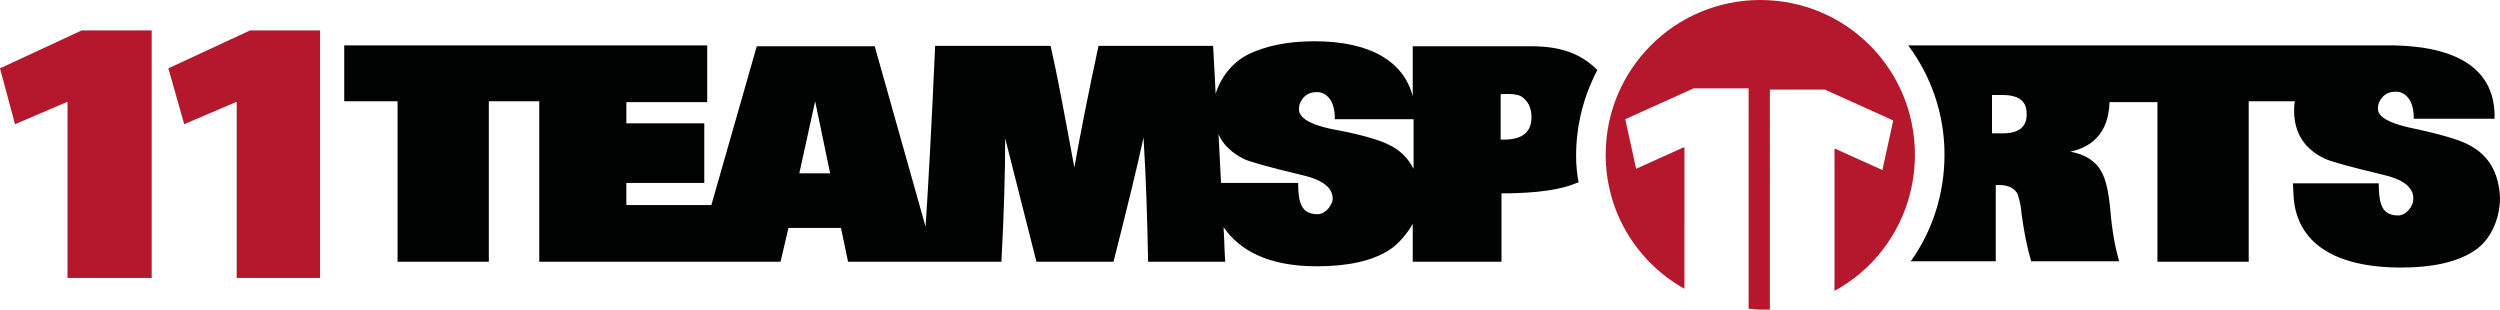 <?xml version="1.0" encoding="utf-8"?>
<!-- Generator: Adobe Illustrator 26.0.3, SVG Export Plug-In . SVG Version: 6.00 Build 0)  -->
<svg version="1.1" id="layer" xmlns="http://www.w3.org/2000/svg" xmlns:xlink="http://www.w3.org/1999/xlink" x="0px" y="0px"
	 viewBox="0 0 599.9 74.3" style="enable-background:new 0 0 599.9 74.3;" xml:space="preserve">
<style type="text/css">
	.st0{fill:#010202;}
	.st1{fill:#B5182C;}
</style>
<path class="st0" d="M592.1,34.6c-2.1-1.1-6.8-2.5-14-4c-4.9-1.1-7.5-2.6-7.5-4.5c0-1.1,0.4-2.1,1.3-3c0.8-0.8,1.9-1.1,3-1.1
	c1.5,0,2.6,0.8,3.4,2.1c0.6,1.1,0.9,2.5,0.9,4v0.4h19.4v-0.6c0-10.9-8.3-16.6-23.8-17h-17h-99.9c5.5,7.4,8.7,16.4,8.7,26.2
	c0,9.6-3,18.5-8.1,25.6h20.4V44.4h0.8c2.3,0,3.8,0.8,4.5,2.3c0.6,1.9,0.8,3.4,0.9,4.7c0.6,4.3,1.3,7.9,2.3,11.3h21.1
	c-0.9-3.2-1.7-7.2-2.1-12.3c-0.4-4.3-1.1-7.4-2.1-9.1c-1.3-2.6-4-4.3-7.5-4.9c6-1.3,9.2-5.3,9.4-11.9h11.5v38.3h21.9V24.3h11.1
	c-0.2,0.8-0.2,1.5-0.2,2.3c0,5.3,2.5,9.2,7.4,11.5c1.3,0.6,5.8,1.9,13.8,3.8c4.9,1.1,7.4,3,7.4,5.7c0,1.1-0.4,1.9-1.1,2.8
	c-0.8,0.8-1.5,1.3-2.6,1.3c-2.1,0-3.4-0.9-4-2.6c-0.4-1.1-0.6-2.8-0.6-5.1h-20.6l0.2,3.6c0.9,10.4,9.4,16.6,25.8,16.6
	c7.5,0,13.4-1.3,17.5-4c4-2.6,6.2-7.7,6.2-12.8C599.6,41.4,597.2,37.1,592.1,34.6z M480.6,32H478v-9.2h2.6c3.8,0,5.7,1.5,5.7,4.3
	C486.5,30.3,484.6,32,480.6,32z M82.6,10.9v13.4h12.8v38.5h21.9V24.3h12.1v38.5h57.9l1.9-8.1h12.6l1.7,8.1h36.8
	c0.6-11.3,0.9-21.1,0.9-29.6l7.5,29.6h18.5c3-11.9,5.5-21.9,7.2-29.8c0.6,9.6,0.9,19.4,1.1,29.8H294c-0.2-2.8-0.2-5.5-0.4-8.3
	c3.8,5.5,10.6,9.4,22.4,9.4c7.5,0,13.4-1.3,17.5-4c2.1-1.3,4.5-4.3,5.5-6.2v9.1h21.3V46.4c8.5,0,14.5-0.9,18.3-2.6h0.2
	c-0.4-2.1-0.6-4.3-0.6-6.4c0-7.5,1.9-14.5,5.1-20.6c-4.3-4.3-9.4-5.7-16-5.7H339v12c-2.1-8.1-9.8-13.2-23.6-13.2
	c-6.4,0-11.7,1.1-16,3.2c-4,2.1-6.6,5.8-7.7,9.4c-0.2-4.3-0.4-8.1-0.6-11.5h-27.5c-2.6,12.1-4.5,21.9-5.8,29.2
	c-2.5-13.6-4.3-23.2-5.7-29.2h-27.7c-0.9,20.2-1.7,34.5-2.3,43.4l-12.2-43.3h-28.3l-10.9,38.1h-20.4v-5.3H169V29.6h-18.7v-5.1h19.4
	V10.9L82.6,10.9L82.6,10.9z M191.8,41.6l3.8-17.3l3.6,17.3H191.8z M318.7,50.1c-0.8,0.8-1.5,1.3-2.6,1.3c-2.1,0-3.4-0.9-4-2.6
	c-0.4-1.1-0.6-2.6-0.6-4.9H293c-0.2-4.1-0.4-8.1-0.6-11.7c1.1,2.6,3.2,4.5,6.2,6c1.3,0.6,5.8,1.9,13.8,3.8c4.9,1.1,7.4,3,7.4,5.7
	C319.8,48.4,319.4,49.2,318.7,50.1z M339.2,40.5c-1.3-2.5-3.2-4.5-6-5.8c-2.1-1.1-6.8-2.5-14-3.8c-4.9-1.1-7.5-2.6-7.5-4.7
	c0-1.1,0.4-2.1,1.3-3c0.8-0.8,1.9-1.1,3-1.1c1.5,0,2.6,0.8,3.4,2.1c0.6,1.1,0.9,2.5,0.9,4v0.4h18.9L339.2,40.5L339.2,40.5z
	 M360.9,33.5h-0.8V22.6c3.2-0.2,4.7,0.2,5.3,0.8c1.1,0.8,2.1,2.3,2.1,4.7C367.5,31.6,365.4,33.5,360.9,33.5z"/>
<path class="st1" d="M459.5,37.1c0-20.6-16.6-37.1-37.1-37.1s-37.1,16.6-37.1,37.1c0,13.8,7.5,25.8,18.9,32.2V35.4h-0.3l-11.3,5.1
	L390,28.6l16.4-7.4h13.2v52.9c0.9,0,1.9,0.2,2.8,0.2c0.8,0,1.5,0,2.3,0V21.5h13.2l16.4,7.4l-2.6,11.9l-11.3-5.1h-0.2v34.1
	C451.8,63.5,459.5,51.2,459.5,37.1 M40.4,16.4L60,7.3h16.8v59.4h-20V24.5h-0.2l-12.4,5.3L40.4,16.4z M0,16.4l19.6-9.1h16.8v59.4
	H16.2V24.5H16L3.6,29.8L0,16.4z"/>
</svg>
